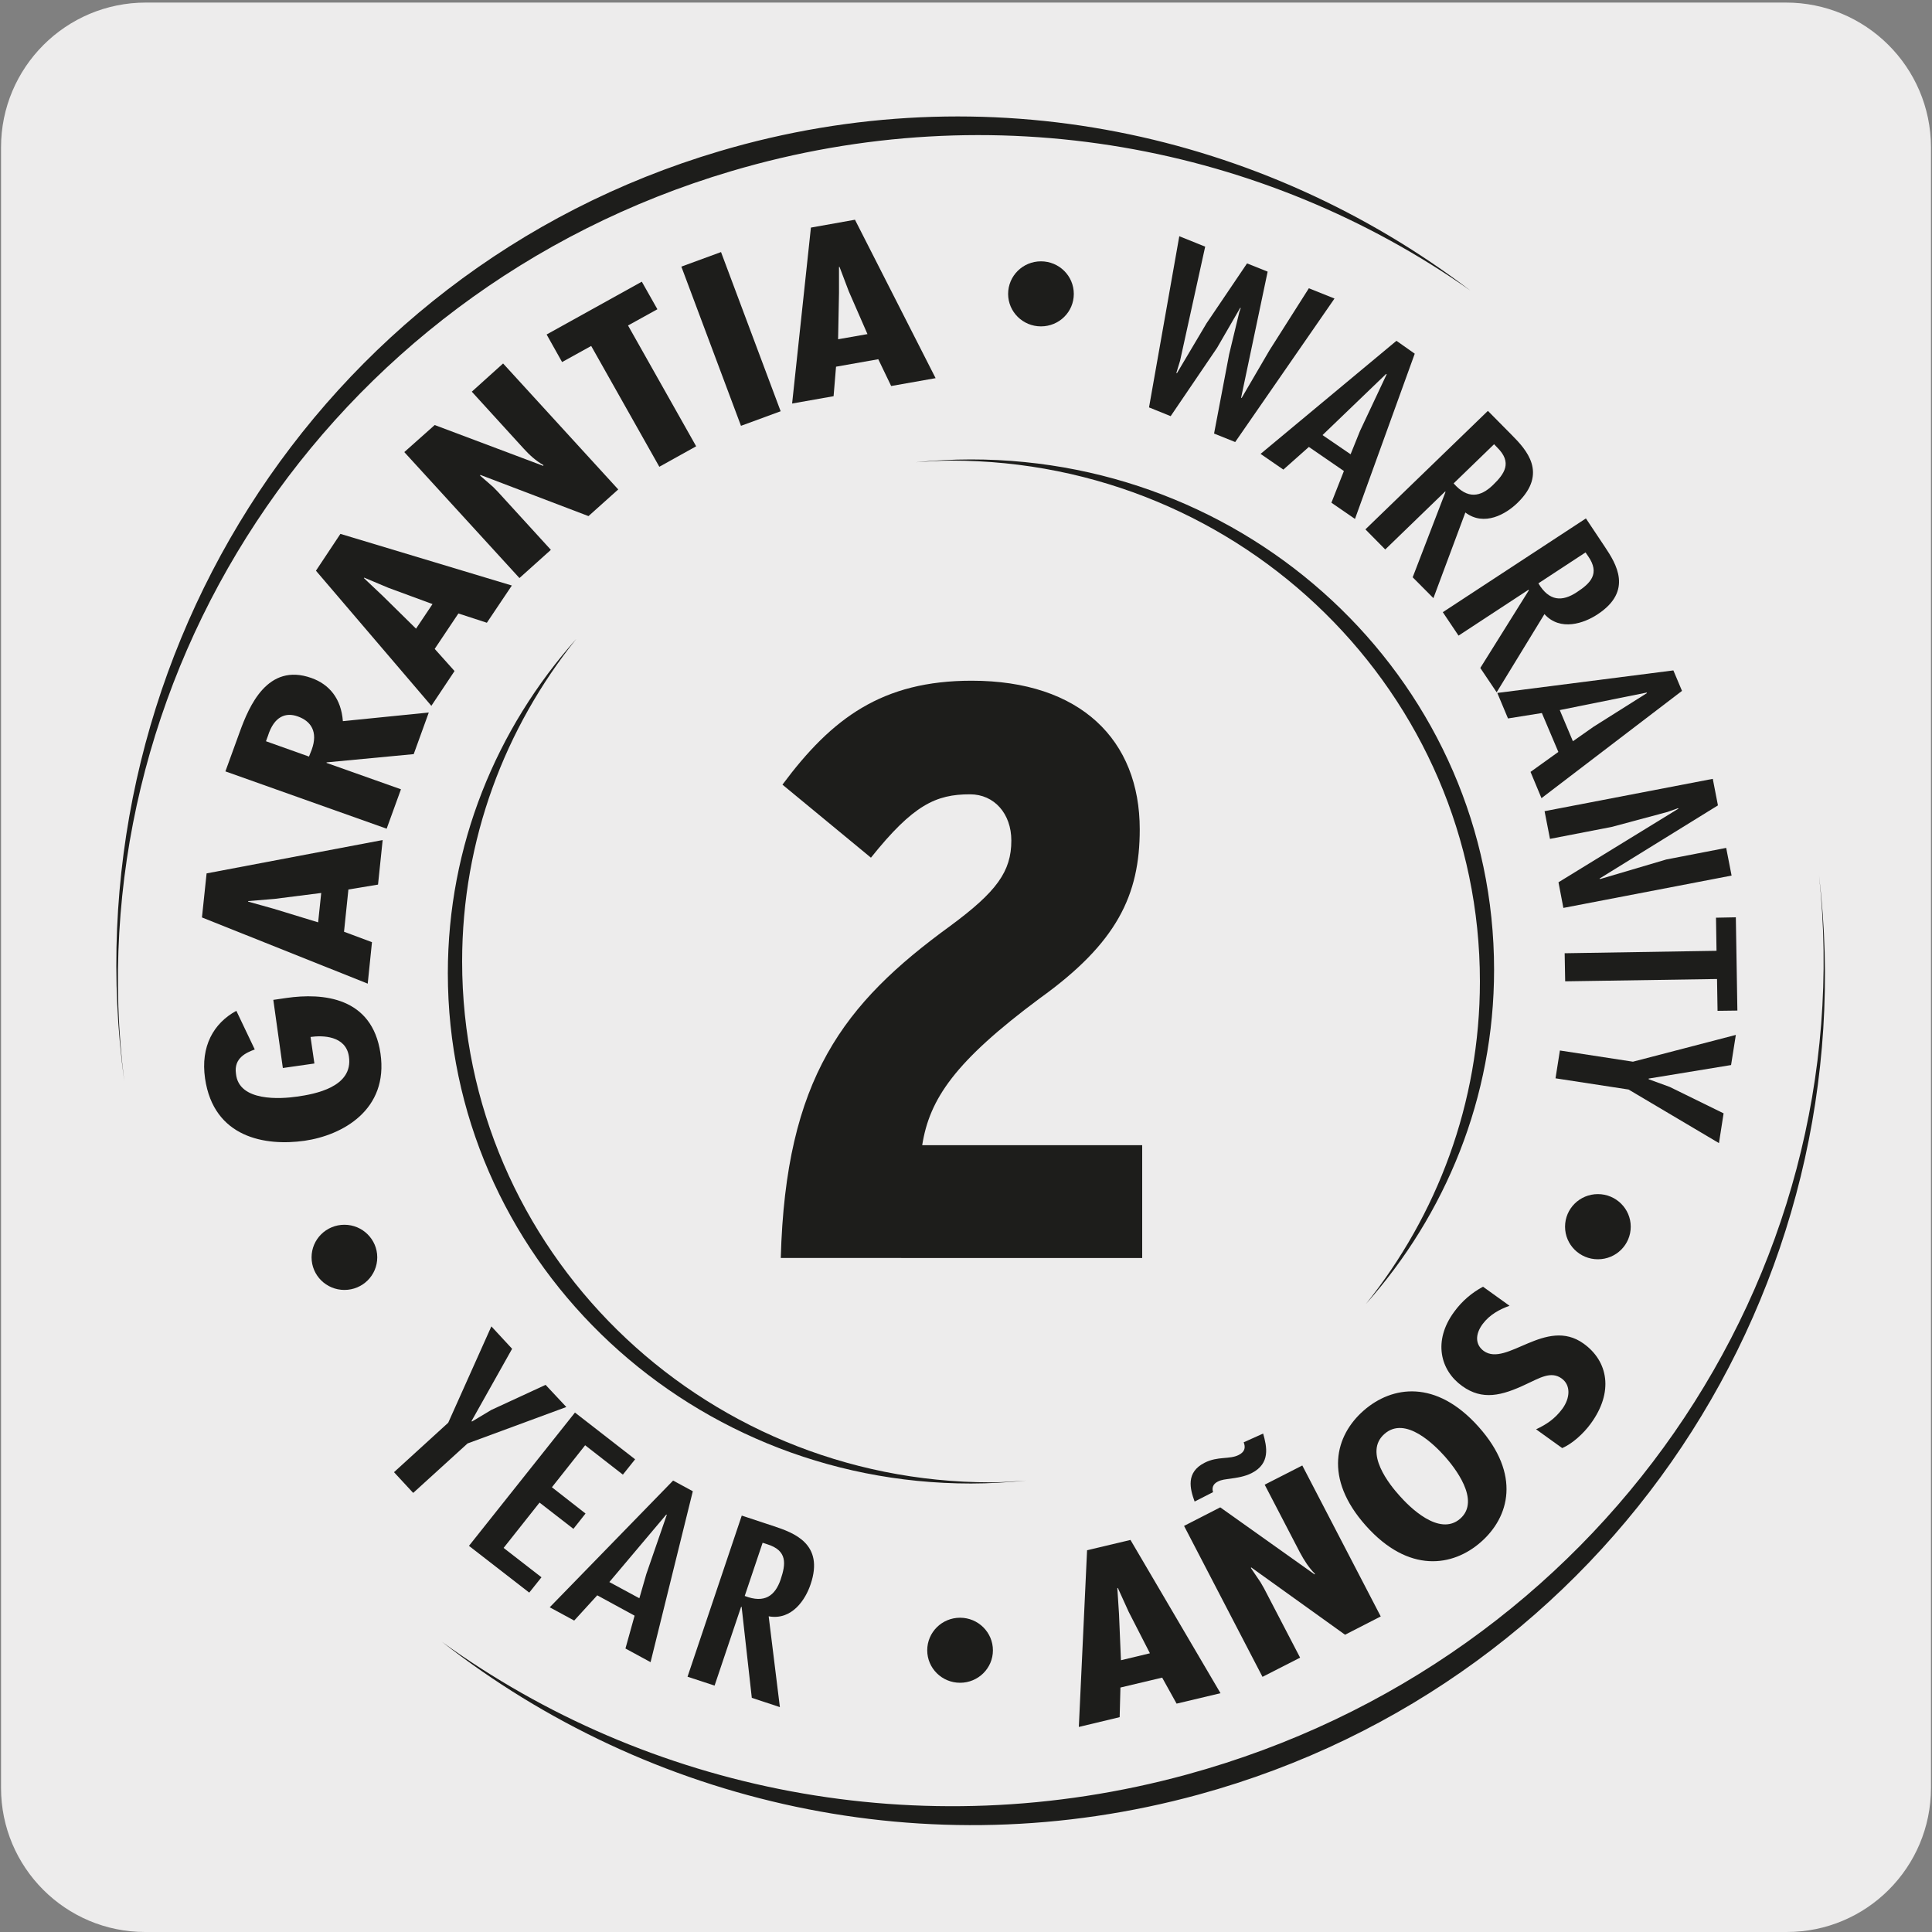 <?xml version="1.0" encoding="utf-8"?>
<!-- Generator: Adobe Illustrator 23.0.1, SVG Export Plug-In . SVG Version: 6.00 Build 0)  -->
<svg version="1.1" xmlns="http://www.w3.org/2000/svg" xmlns:xlink="http://www.w3.org/1999/xlink" x="0px" y="0px"
	 viewBox="0 0 150 150" style="enable-background:new 0 0 150 150;" xml:space="preserve">
<rect x="0" y="0" width="150" height="150" fill="#808080" stroke="none"/>
<style type="text/css">
	.st0{fill:#EDECEC;}
	.st1{display:none;}
	.st2{fill:#1D1D1B;}
</style>
<g id="FONDO">
	<path class="st0" d="M11.32,0.2h127.31c6.21-0.02,11.27,5,11.29,11.21c0,0.01,0,0.02,0,0.03v127.37c0,6.18-5.01,11.19-11.19,11.19
		l0,0H11.27c-6.18,0-11.19-5.01-11.19-11.19h0V11.44C0.08,5.23,5.12,0.2,11.32,0.2z"/>
</g>
<g id="GUIAS" class="st1">
</g>
<g id="VECTOR">
	<path class="st2" d="M21.22,77.63l1.03-0.15c2.8-0.4,6.65-0.09,7.29,4.31c0.64,4.39-2.97,6.36-5.9,6.78
		c-3.04,0.43-7.05-0.23-7.72-4.84c-0.36-2.49,0.66-4.29,2.43-5.25l1.43,3c-0.64,0.24-1.64,0.65-1.46,1.88
		c0.21,2.2,3.5,1.96,4.74,1.78c1.36-0.19,4.38-0.73,4.03-3.11c-0.24-1.64-2.07-1.65-2.98-1.52l0.3,2.06l-2.45,0.35L21.22,77.63z"/>
	<path class="st2" d="M21.31,69.79l-2.04,0.17L19.26,70l1.97,0.55l3.47,1.06l0.24-2.28L21.31,69.79z M16.04,67.81l13.67-2.59
		l-0.36,3.46l-2.3,0.38l-0.34,3.28l2.17,0.81l-0.33,3.22l-12.87-5.14L16.04,67.81z"/>
	<path class="st2" d="M23.99,58.74l0.21-0.53c0.51-1.4-0.06-2.23-1.09-2.59c-0.9-0.32-1.82-0.04-2.31,1.52l-0.15,0.41L23.99,58.74z
		 M30.02,64.34L17.5,59.89l1.12-3.08c0.71-1.95,2.14-5.39,5.56-4.17c1.38,0.49,2.31,1.59,2.44,3.35l6.67-0.67l-1.17,3.23l-6.76,0.64
		l-0.01,0.04l5.78,2.05L30.02,64.34z"/>
	<path class="st2" d="M30.16,45.64l-1.88-0.79l-0.03,0.03l1.48,1.4l2.57,2.53l1.28-1.91L30.16,45.64z M26.43,41.45l13.31,4.01
		l-1.94,2.89l-2.21-0.72l-1.84,2.75l1.54,1.72l-1.8,2.7l-8.96-10.49L26.43,41.45z"/>
	<path class="st2" d="M33.75,33l8.43,3.17l0.01-0.06c-0.58-0.33-1.09-0.79-1.55-1.3l-4.01-4.4l2.43-2.19l8.94,9.78l-2.31,2.07
		l-8.4-3.2l-0.01,0.06l1.01,0.88l0.38,0.39l4.1,4.49l-2.44,2.19l-8.94-9.78L33.75,33z"/>
	<polygon class="st2" points="49.83,21.87 51.04,24.01 48.76,25.27 54.05,34.65 51.19,36.24 45.9,26.86 43.64,28.11 42.44,25.97 	
		"/>
	<polygon class="st2" points="55.98,19.57 60.61,31.93 57.53,33.06 52.9,20.7 	"/>
	<path class="st2" d="M65.9,22.62l-0.72-1.9l-0.04,0l0,2.03l-0.07,3.59l2.28-0.4L65.9,22.62z M66.38,17.06l6.26,12.3l-3.45,0.61
		l-1-2.08l-3.28,0.58l-0.19,2.29l-3.22,0.57l1.46-13.66L66.38,17.06z"/>
	<polygon class="st2" points="93.57,19.15 91.62,28.01 91.33,28.96 91.38,28.97 93.67,25.11 96.82,20.45 98.42,21.09 96.36,30.88 
		96.4,30.9 98.56,27.2 101.62,22.38 103.61,23.18 95.9,34.32 94.26,33.66 95.43,27.51 96.22,24.23 96.33,23.92 96.29,23.9 
		94.49,27.01 90.89,32.31 89.21,31.63 91.56,18.34 	"/>
	<path class="st2" d="M105.59,33.46l2.07-4.4l-0.04-0.03l-4.94,4.75l2.18,1.49L105.59,33.46z M109.84,27.46l-4.64,12.83l-1.83-1.26
		l0.97-2.46l-2.72-1.87l-1.98,1.76l-1.77-1.22l10.55-8.78L109.84,27.46z"/>
	<path class="st2" d="M115.91,37.66c0.91-0.88,1.52-1.75,0.33-2.92l-0.24-0.25l-3.14,3.04C113.94,38.77,114.95,38.59,115.91,37.66
		 M115.52,31.9l1.85,1.87c1.13,1.14,2.83,2.96,0.45,5.27c-0.89,0.87-2.58,1.86-4.05,0.75l-2.48,6.65l-1.61-1.62l2.55-6.63
		l-0.03-0.03l-4.65,4.5l-1.54-1.56L115.52,31.9z"/>
	<path class="st2" d="M122.42,45.98c1.06-0.69,1.83-1.44,0.88-2.8l-0.2-0.29l-3.66,2.4C120.28,46.7,121.3,46.72,122.42,45.98
		 M123.13,40.25l1.46,2.19c0.89,1.33,2.22,3.44-0.56,5.26c-1.04,0.69-2.89,1.34-4.12-0.02l-3.71,6.07l-1.27-1.89l3.77-6.03
		l-0.03-0.04l-5.43,3.56l-1.22-1.82L123.13,40.25z"/>
	<path class="st2" d="M123.73,56.42l4.14-2.61l-0.02-0.04l-6.75,1.36l1.02,2.42L123.73,56.42z M130.59,53.64l-10.91,8.33l-0.85-2.04
		l2.16-1.55l-1.28-3.02l-2.63,0.42l-0.83-1.98l13.67-1.75L130.59,53.64z"/>
	<polygon class="st2" points="129.46,63.04 125.14,64.2 120.34,65.13 119.92,62.98 132.98,60.47 133.38,62.53 124.19,68.21 
		124.23,68.25 129.37,66.73 134.02,65.83 134.44,67.98 121.38,70.49 121,68.5 130.32,62.78 130.28,62.75 	"/>
	<polygon class="st2" points="134.89,78.46 133.35,78.48 133.31,76.01 121.52,76.19 121.48,74.01 133.27,73.82 133.23,71.25 
		134.77,71.22 	"/>
	<polygon class="st2" points="134.4,82.69 128,83.74 128,83.79 129.64,84.39 133.82,86.44 133.46,88.75 126.44,84.59 120.77,83.72 
		121.11,81.56 126.78,82.43 134.77,80.35 	"/>
	<polygon class="st2" points="39.76,104.72 36.61,110.33 36.64,110.37 38.14,109.47 42.36,107.52 43.97,109.24 36.3,112.07 
		32.08,115.91 30.59,114.3 34.8,110.46 38.15,102.98 	"/>
	<polygon class="st2" points="49.31,113.3 48.36,114.49 45.43,112.21 42.85,115.47 45.46,117.51 44.52,118.7 41.89,116.66 
		39.1,120.18 42.04,122.46 41.09,123.65 36.41,120.02 44.64,109.67 	"/>
	<path class="st2" d="M50.18,122.21l1.59-4.6l-0.04-0.02l-4.42,5.24l2.33,1.26L50.18,122.21z M53.79,115.78l-3.28,13.27l-1.95-1.06
		l0.71-2.55l-2.9-1.58l-1.79,1.96l-1.9-1.03l9.58-9.84L53.79,115.78z"/>
	<path class="st2" d="M60.61,122.63c0.4-1.19,0.55-2.25-1.06-2.74l-0.34-0.11l-1.39,4.13C59.37,124.51,60.18,123.89,60.61,122.63
		 M57.59,117.67l2.51,0.83c1.53,0.51,3.9,1.36,2.84,4.49c-0.39,1.18-1.44,2.83-3.26,2.5l0.87,7.05l-2.18-0.72l-0.79-7.06l-0.04-0.01
		l-2.06,6.12l-2.1-0.69L57.59,117.67z"/>
	<path class="st2" d="M87.63,125.14l-0.84-1.85l-0.04,0.01l0.13,2.02l0.15,3.58l2.25-0.54L87.63,125.14z M87.77,119.56l6.99,11.9
		l-3.41,0.81l-1.12-2.02l-3.24,0.77l-0.06,2.3l-3.17,0.76l0.64-13.72L87.77,119.56z"/>
	<path class="st2" d="M98.07,111.3c0.29,1.03,0.58,2.32-0.89,3.07c-0.53,0.27-1.12,0.36-1.7,0.44c-0.32,0.05-0.62,0.06-0.93,0.22
		c-0.4,0.2-0.46,0.51-0.37,0.82l-1.43,0.73c-0.36-0.99-0.7-2.26,0.77-3.01c1.04-0.53,1.94-0.24,2.66-0.61
		c0.51-0.26,0.52-0.62,0.38-0.98L98.07,111.3z M94.74,117.03l7.33,5.21l0.02-0.05c-0.47-0.47-0.84-1.05-1.16-1.65l-2.74-5.27
		l2.92-1.49l6.09,11.72l-2.77,1.42l-7.29-5.23l-0.02,0.05l0.75,1.11l0.27,0.47l2.8,5.38l-2.92,1.49l-6.09-11.72L94.74,117.03z"/>
	<path class="st2" d="M113.37,117.91c1.63-1.43-0.49-4.04-1.19-4.83c-0.79-0.88-3.06-3.19-4.69-1.75c-1.64,1.43,0.4,3.95,1.19,4.82
		C109.38,116.94,111.73,119.34,113.37,117.91 M114.8,110.78c3.31,3.71,2.38,7.01,0.18,8.94c-2.19,1.93-5.62,2.45-8.93-1.26
		c-3.31-3.71-2.38-7.01-0.18-8.94C108.07,107.59,111.49,107.07,114.8,110.78"/>
	<path class="st2" d="M117.2,101.38c-0.76,0.27-1.55,0.69-2.09,1.42c-0.6,0.81-0.57,1.61,0.09,2.09c1.77,1.27,4.82-2.67,7.74-0.58
		c1.92,1.37,2.37,3.77,0.55,6.24c-0.55,0.75-1.4,1.53-2.2,1.88l-2.03-1.46c0.8-0.37,1.46-0.81,2.04-1.59
		c0.62-0.85,0.66-1.85-0.06-2.36c-0.83-0.6-1.74-0.01-2.71,0.43c-1.95,0.93-3.44,1.29-5.01,0.16c-1.7-1.22-2.28-3.5-0.62-5.76
		c0.62-0.85,1.37-1.48,2.24-1.95L117.2,101.38z"/>
	<path class="st2" d="M83.37,22.82c0,1.4-1.14,2.52-2.55,2.52c-1.41,0-2.55-1.13-2.55-2.52c0-1.4,1.14-2.53,2.55-2.53
		C82.23,20.29,83.37,21.42,83.37,22.82"/>
	<path class="st2" d="M77.09,128.13c0,1.39-1.14,2.52-2.55,2.52c-1.41,0-2.55-1.13-2.55-2.52c0-1.4,1.14-2.53,2.55-2.53
		C75.95,125.6,77.09,126.74,77.09,128.13"/>
	<path class="st2" d="M126.61,95.24c0,1.4-1.14,2.53-2.55,2.53c-1.41,0-2.55-1.13-2.55-2.53c0-1.4,1.14-2.53,2.55-2.53
		C125.46,92.71,126.61,93.84,126.61,95.24"/>
	<path class="st2" d="M29.29,97.62c0,1.4-1.14,2.53-2.55,2.53c-1.41,0-2.55-1.13-2.55-2.53c0-1.4,1.14-2.53,2.55-2.53
		C28.15,95.09,29.29,96.23,29.29,97.62"/>
	<path class="st2" d="M141.23,67.97c3.33,31.06-16.96,61.02-49.07,69.8c-20.79,5.69-41.93,1.23-57.86-10.31
		c16.06,12.56,37.63,17.65,58.76,11.87C125.06,130.58,145.02,99.89,141.23,67.97 M56.77,13.29c20.44-6.06,41.42-1.98,57.39,9.27
		C98.04,10.29,76.61,5.58,55.86,11.74C24.41,21.06,5.28,52.1,9.65,83.95C5.75,52.96,25.21,22.64,56.77,13.29 M34.77,75.56
		c0,21.89,18.18,39.62,40.61,39.62c1.46,0,2.89-0.09,4.31-0.23c-0.91,0.06-1.82,0.14-2.74,0.14c-22.68,0-41.07-18.11-41.07-40.44
		c0-9.46,3.33-18.15,8.86-25.04C38.54,56.57,34.77,65.63,34.77,75.56 M116,75.29c0-21.88-18.18-39.62-40.61-39.62
		c-1.46,0-2.89,0.08-4.31,0.22c0.91-0.06,1.82-0.13,2.75-0.13c22.68,0,41.07,18.1,41.07,40.44c0,9.46-3.33,18.15-8.85,25.04
		C112.23,94.29,116,85.23,116,75.29"/>
	<g>
		<path class="st2" d="M60.62,97.66c0.38-13.93,4.85-19.73,13.17-25.78c3.59-2.65,4.73-4.22,4.73-6.62c0-2.08-1.32-3.59-3.21-3.59
			c-2.65,0-4.41,0.82-7.69,4.92l-6.87-5.67c3.84-5.17,7.75-8.07,14.69-8.07c8.45,0,13.05,4.6,13.05,11.54
			c0,5.11-1.77,8.82-7.75,13.11c-6.62,4.92-8.57,7.82-9.14,11.41h17.08v8.76H60.62z"/>
	</g>
</g>
</svg>
